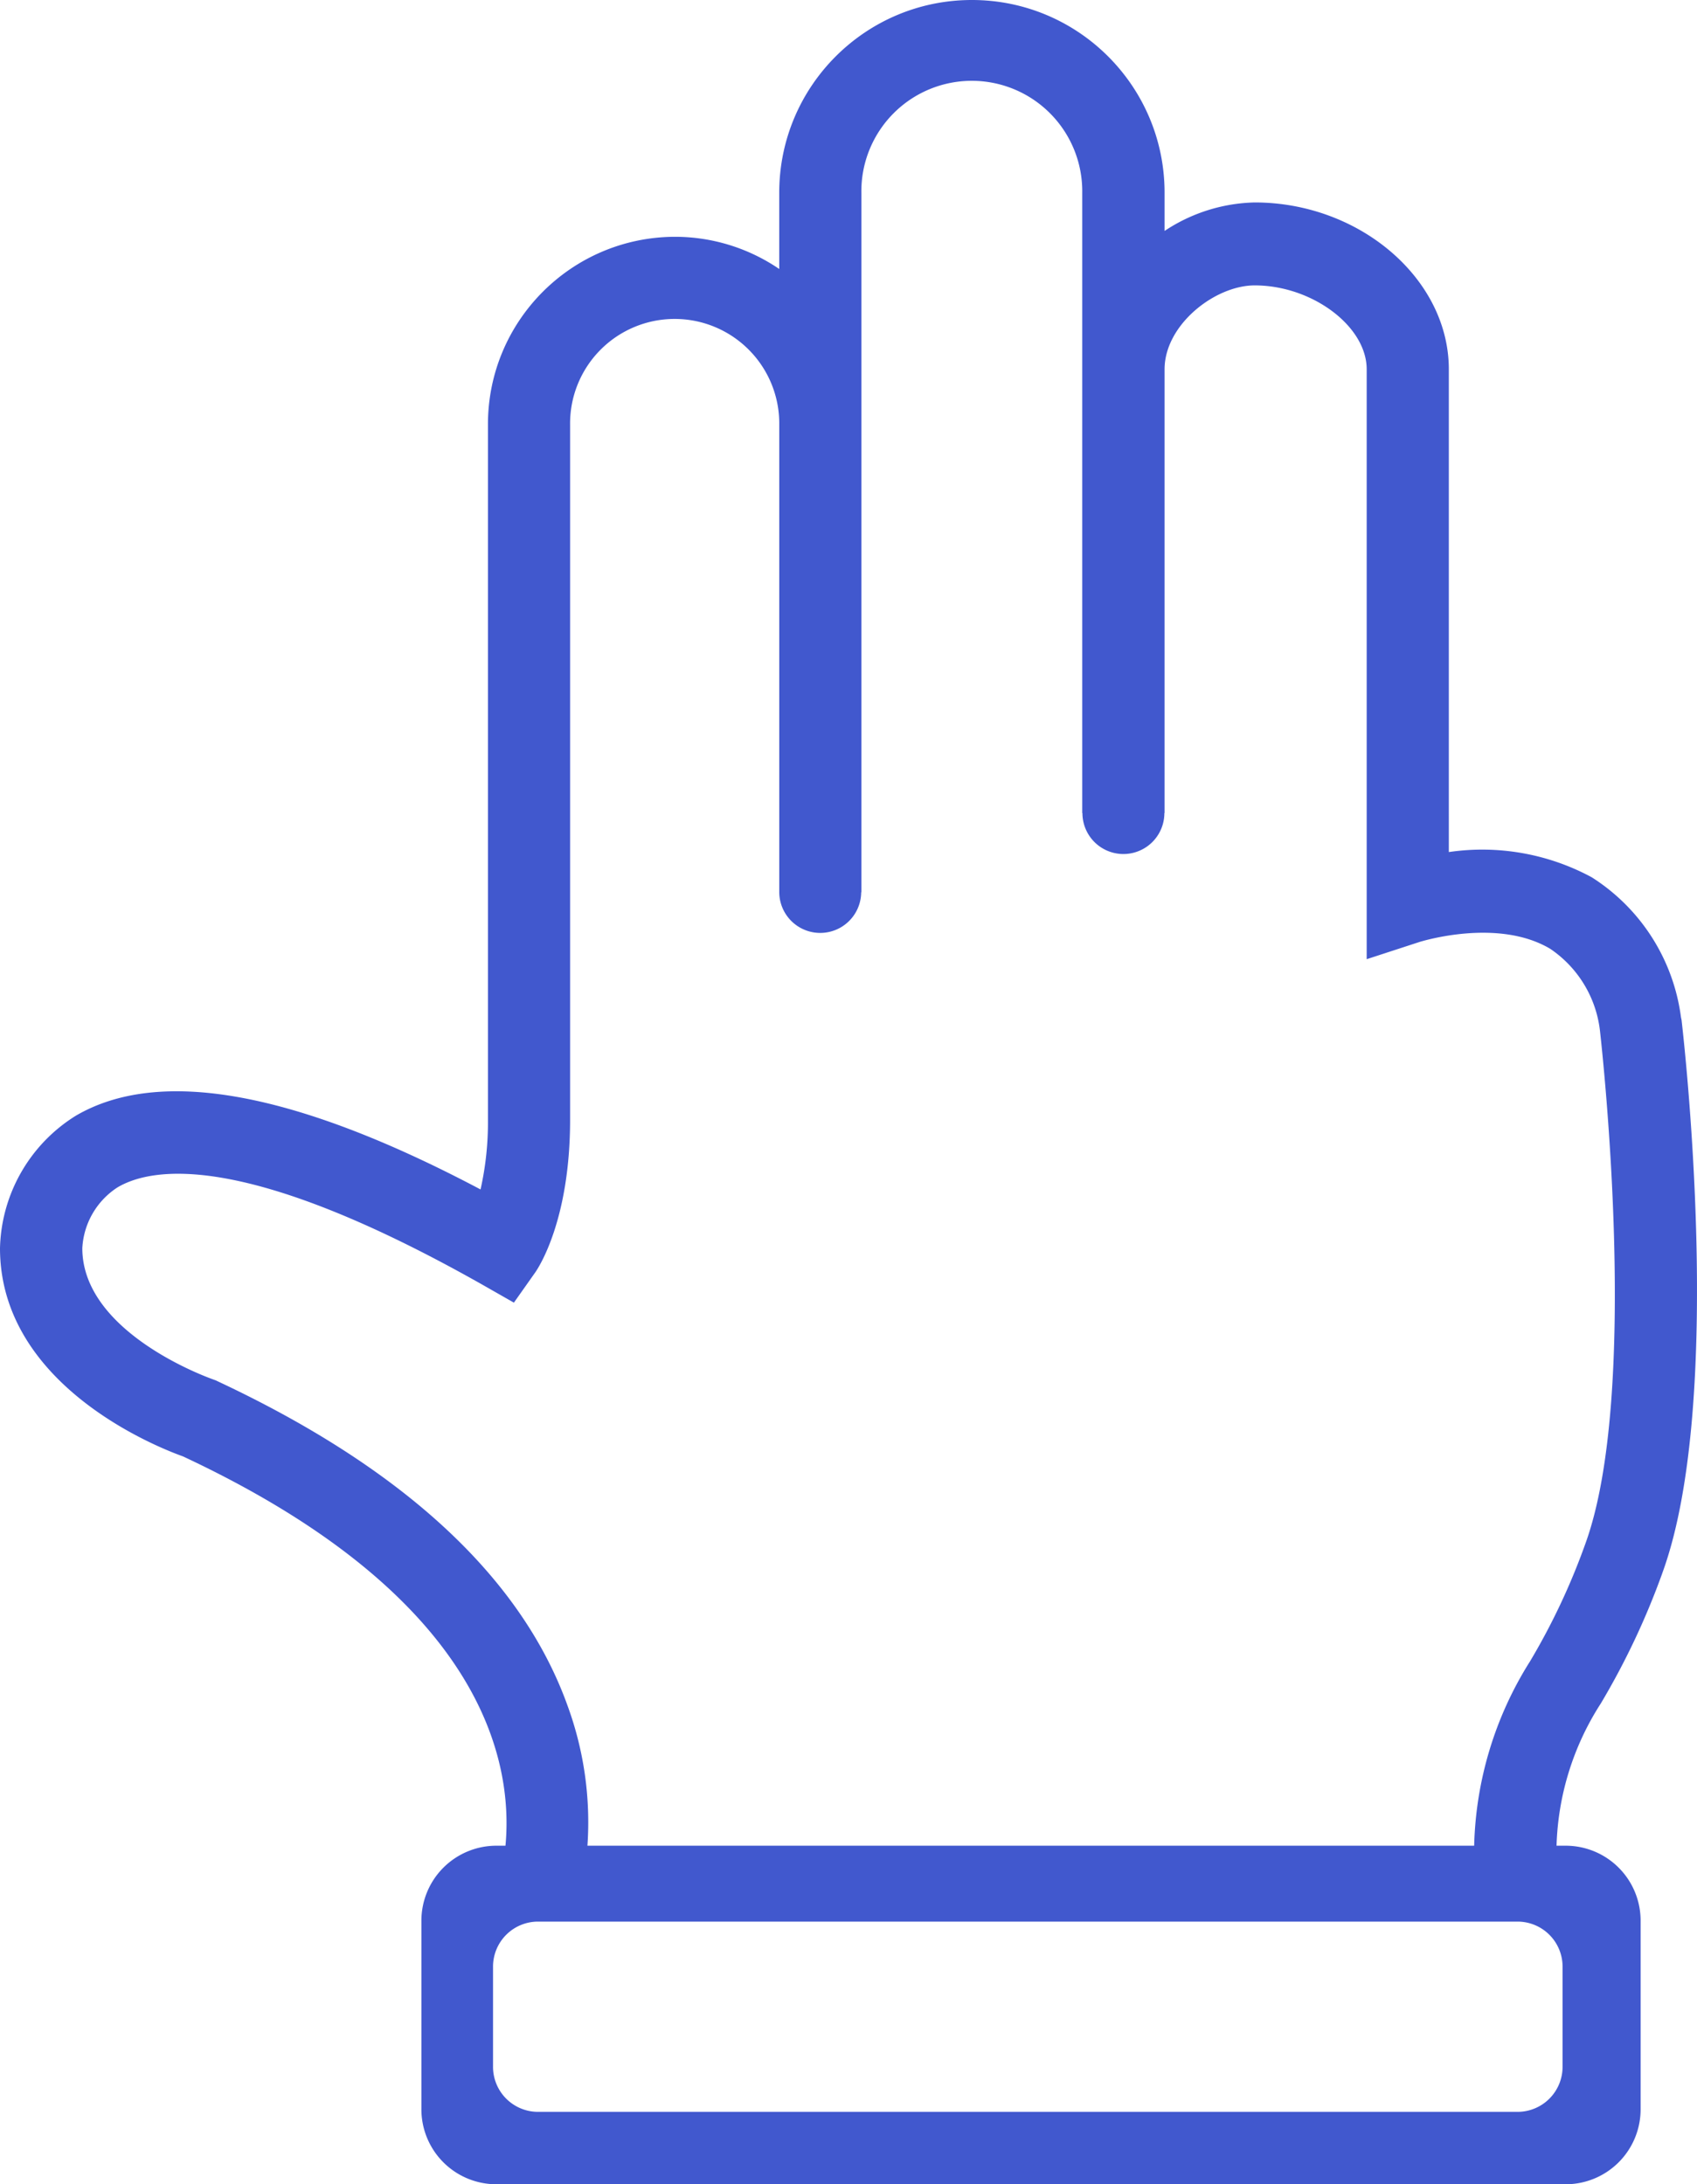 <svg xmlns="http://www.w3.org/2000/svg" width="87" height="112" viewBox="0 0 87 112"><path fill="#4158CE" d="M85.23 80.642a38.577 38.577 0 01-3.161 6.704 14.212 14.212 0 00-2.27 7.294h.49a3.843 3.843 0 013.82 3.862v9.636A3.843 3.843 0 0180.29 112H25.435a3.843 3.843 0 01-3.831-3.862v-9.636a3.846 3.846 0 013.83-3.862h.48c.411-4.383-1.2-12.787-16.533-19.962C8.202 74.258 0 71.086 0 64.002a8.223 8.223 0 013.89-6.794c4.292-2.511 11.253-1.24 20.746 3.782.263-1.172.39-2.37.38-3.572v-35.63c-.016-5.307 4.267-9.623 9.572-9.646a9.493 9.493 0 015.361 1.651V9.881C39.95 4.424 44.371 0 49.826 0c5.455 0 9.878 4.424 9.878 9.88v1.962a8.673 8.673 0 014.62-1.461c5.392 0 9.953 3.922 9.953 8.555V43.69a11.813 11.813 0 017.322 1.291 10.036 10.036 0 014.58 7.184l.03.14c.09.79 2.251 19.472-.98 28.337zm-5.122 20.202a2.308 2.308 0 00-2.29-2.312H27.566a2.308 2.308 0 00-2.29 2.312v5.133a2.308 2.308 0 002.29 2.31h50.252a2.308 2.308 0 002.29-2.31v-5.133zm-1.69-15.62a34.325 34.325 0 002.85-6.043c2.801-7.664.9-25.045.76-26.305a5.882 5.882 0 00-2.55-4.223c-2.7-1.61-6.621-.37-6.651-.37l-2.761.9V18.937c0-2.211-2.8-4.303-5.741-4.303-2.04 0-4.621 2.022-4.621 4.303V41.69h-.01a2.1 2.1 0 11-4.201 0h-.01V9.881a5.662 5.662 0 10-11.323 0v35.87h-.01a2.1 2.1 0 11-4.2-.03V21.789a5.362 5.362 0 10-10.723 0v35.63c0 5.113-1.6 7.555-1.78 7.815l-1.101 1.56-1.65-.94C12.653 59.05 7.832 59.82 6.03 60.88a3.962 3.962 0 00-1.81 3.122c0 4.363 6.551 6.664 6.611 6.694l.22.08c9.613 4.483 15.694 10.106 18.055 16.71a17.367 17.367 0 011.01 7.154h45.46a18.555 18.555 0 012.84-9.416z"/></svg>